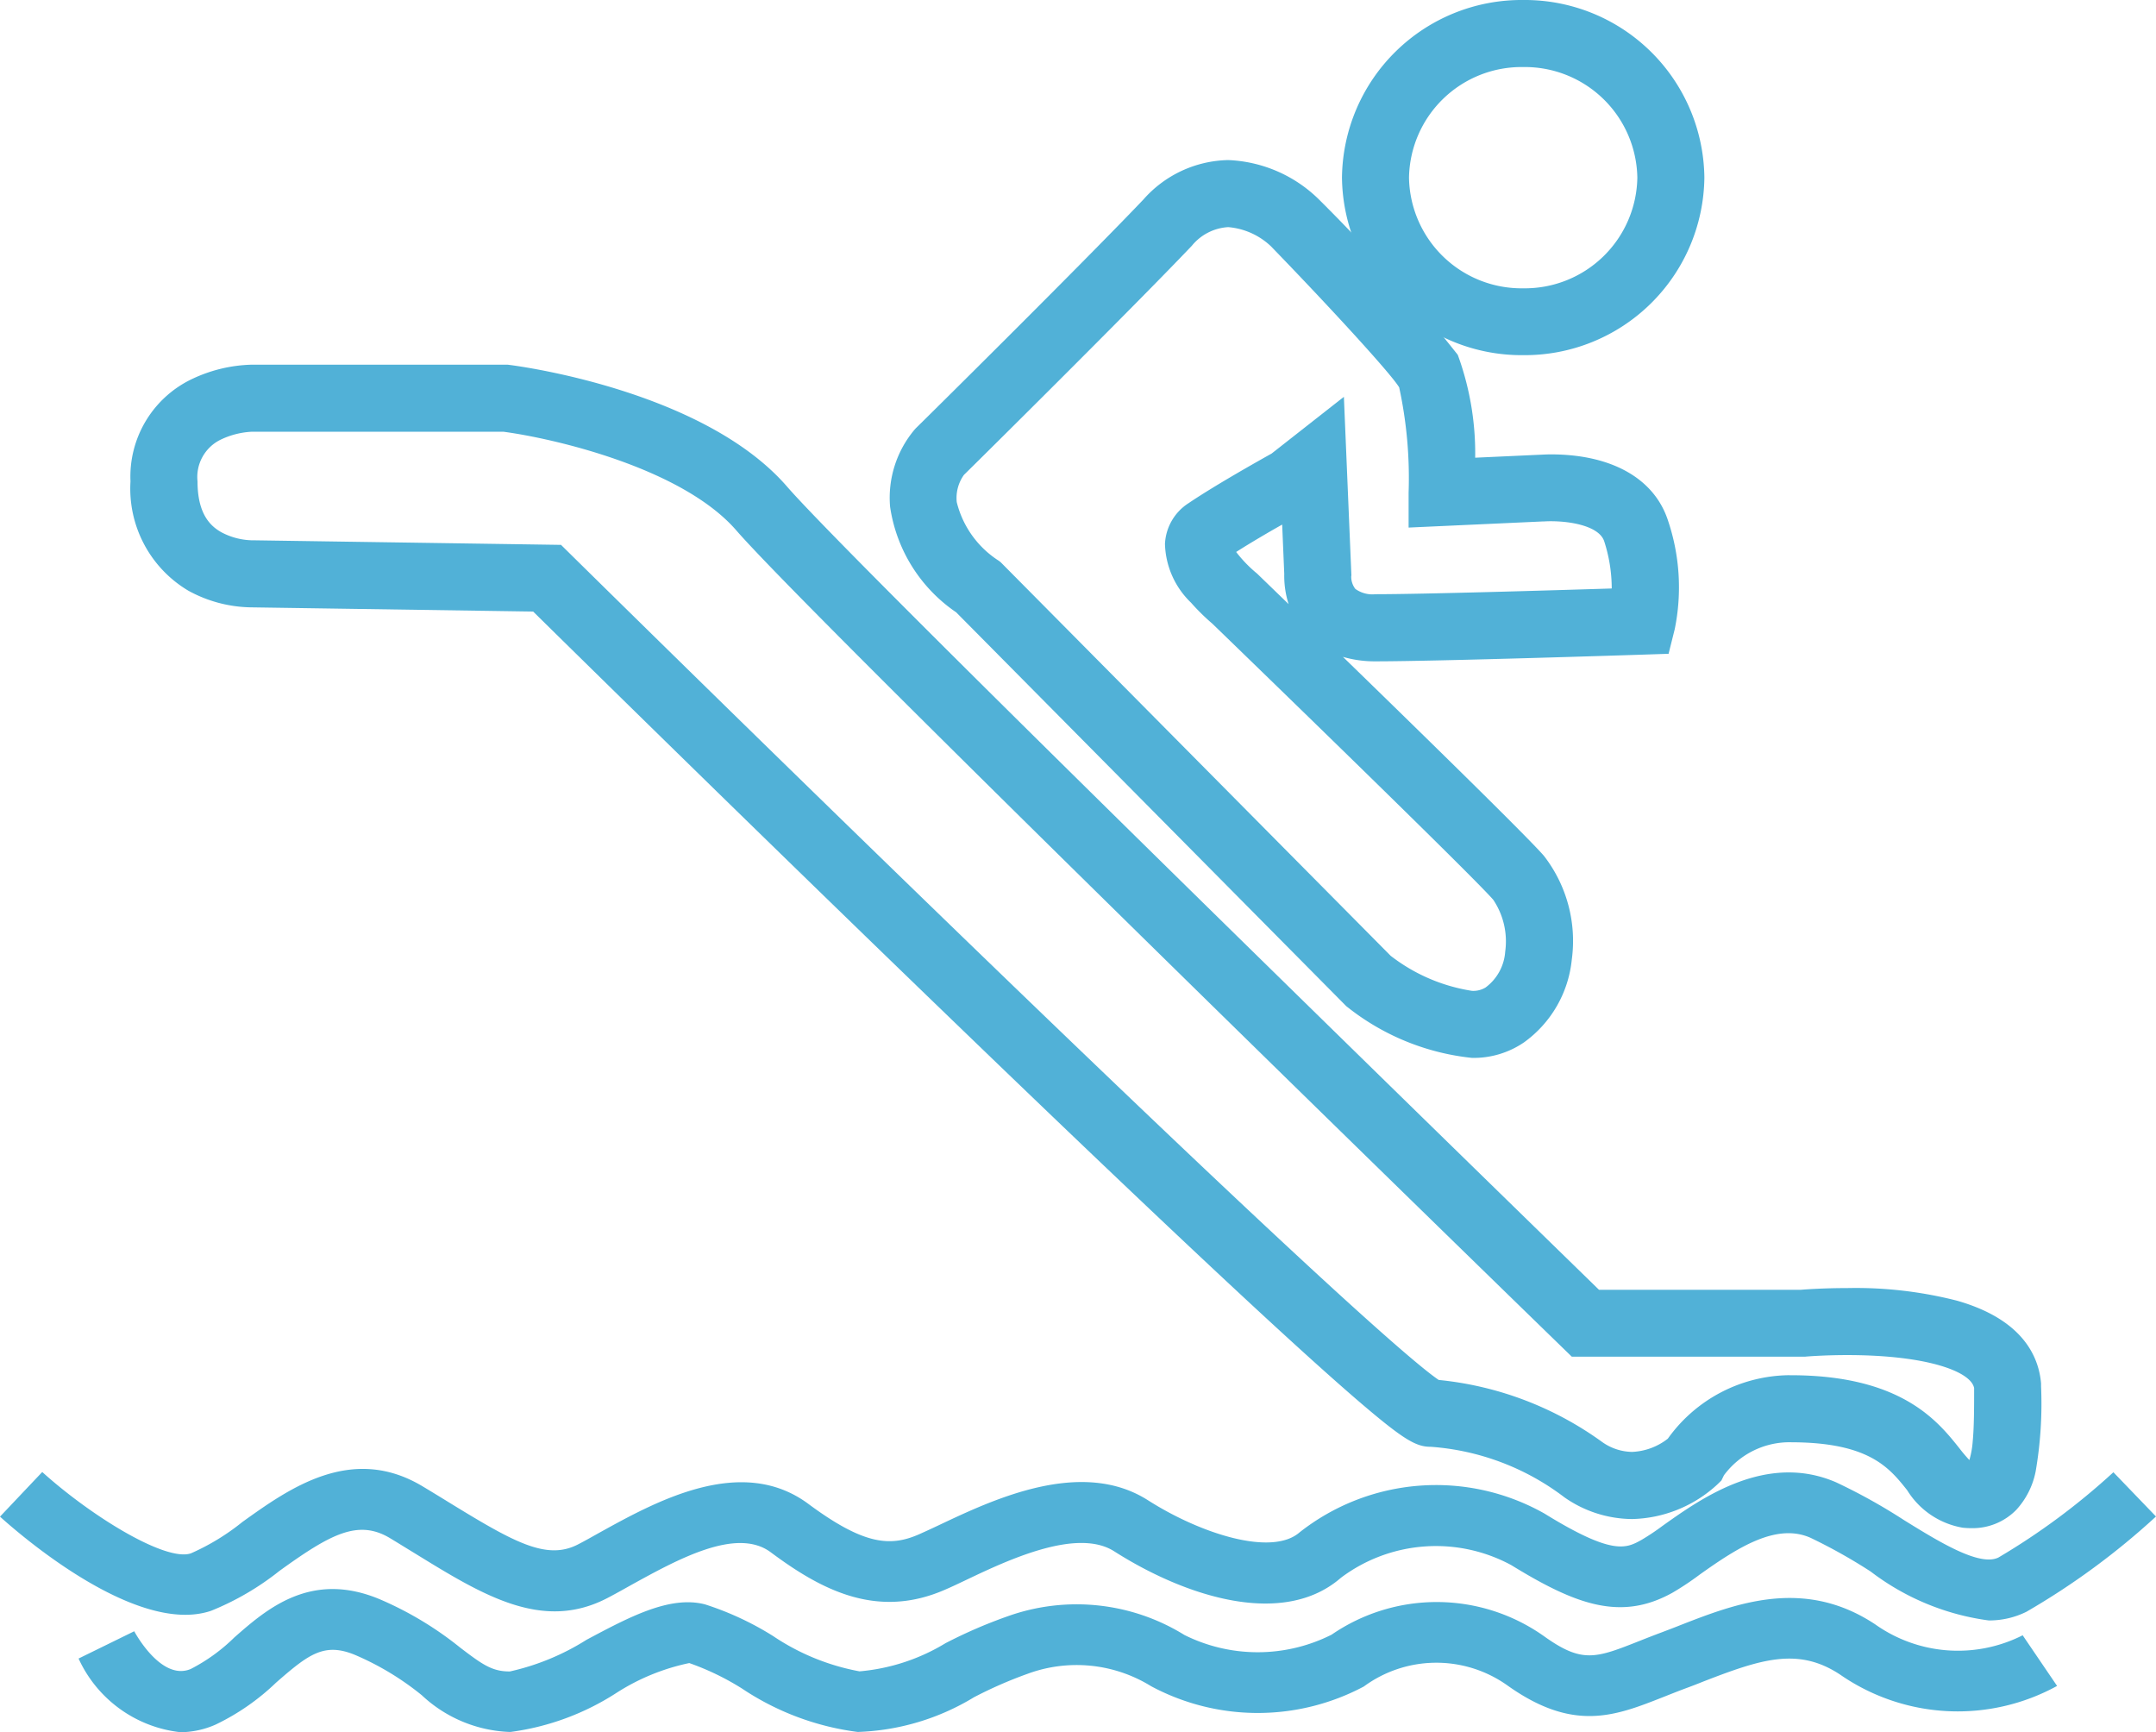 <svg xmlns="http://www.w3.org/2000/svg" width="64.323" height="51.671" viewBox="0 0 64.323 51.671"><g transform="translate(64.323 51.671) rotate(180)"><g transform="translate(64.323 50.671) rotate(180)"><path d="M59.336,4.521a7.41,7.41,0,0,1-3.525-1.459,16.057,16.057,0,0,0-1.8-1.009C53,1.611,51.867,2.328,50.7,3.16a8.409,8.409,0,0,1-.8.532c-1.534.855-2.872.371-4.811-.821a4.721,4.721,0,0,0-5.081.375c-1.721,1.5-4.627.577-6.772-.791-1.11-.7-3.161.262-4.383.844-.236.112-.454.217-.649.3-2.047.9-3.716,0-5.212-1.114-1.024-.757-2.782.217-4.2,1-.225.127-.442.247-.649.356-1.946,1.027-3.716-.06-5.763-1.32-.24-.146-.487-.3-.742-.454-.956-.574-1.781-.12-3.3.975A8.189,8.189,0,0,1,6.3,4.232C4.1,4.979.664,2.024,0,1.424L1.26.093c1.5,1.35,3.694,2.681,4.436,2.426a6.811,6.811,0,0,0,1.537-.937C8.606.6,10.484-.759,12.614.524c.262.157.514.311.757.461,1.957,1.2,2.94,1.762,3.888,1.26.195-.1.4-.217.615-.337,1.687-.934,4.241-2.347,6.24-.866,1.684,1.249,2.467,1.282,3.326.9.176-.079.379-.172.6-.277,1.579-.746,4.222-2,6.213-.727,1.571,1,3.69,1.676,4.518.956a6.579,6.579,0,0,1,7.312-.559c2.04,1.26,2.437,1.035,2.895.78A7.029,7.029,0,0,0,49.6,1.7c1.159-.825,3.094-2.2,5.178-1.3a17.147,17.147,0,0,1,2.029,1.129c1.054.652,2.254,1.391,2.816,1.114A20.4,20.4,0,0,0,63.052.1L64.323,1.42a21.974,21.974,0,0,1-3.866,2.842,2.513,2.513,0,0,1-1.121.259" transform="translate(0 42.816)" fill="#51b1d7"/><path d="M3.034,4.271A3.8,3.8,0,0,1,0,2.074L1.661,1.26c.007.015.8,1.5,1.687,1.125a5.311,5.311,0,0,0,1.3-.941C5.61.6,6.926-.551,8.973.3a10.22,10.22,0,0,1,2.411,1.447c.656.5.949.712,1.47.712h.015a7.228,7.228,0,0,0,2.287-.945C16.435.833,17.643.188,18.689.458a8.948,8.948,0,0,1,2.032.945A6.833,6.833,0,0,0,23.3,2.456a5.924,5.924,0,0,0,2.565-.84A14.4,14.4,0,0,1,27.729.81a6.11,6.11,0,0,1,5.265.562,4.9,4.9,0,0,0,4.391-.011,5.537,5.537,0,0,1,6.333.045c1.147.821,1.545.66,2.872.135.206-.082.42-.165.649-.251.187-.071.375-.142.562-.217,1.635-.637,3.671-1.429,5.8-.019a4.271,4.271,0,0,0,4.4.326l1.027,1.511a6.161,6.161,0,0,1-6.472-.337c-1.252-.829-2.359-.461-4.068.2q-.292.118-.585.225c-.221.083-.424.165-.615.24-1.444.57-2.689,1.065-4.672-.352a3.656,3.656,0,0,0-4.271.041A6.738,6.738,0,0,1,32,2.9a4.226,4.226,0,0,0-3.686-.371,12.736,12.736,0,0,0-1.6.7,7.121,7.121,0,0,1-3.469,1.035,8.05,8.05,0,0,1-3.45-1.294,7.793,7.793,0,0,0-1.575-.761,6.451,6.451,0,0,0-2.171.889,7.685,7.685,0,0,1-3.161,1.166h-.03a4.049,4.049,0,0,1-2.617-1.095A8.354,8.354,0,0,0,8.246,1.965c-.919-.379-1.384-.019-2.355.829a6.913,6.913,0,0,1-1.8,1.249,2.633,2.633,0,0,1-1.061.229" transform="translate(2.344 46.399)" fill="#51b1d7"/><path d="M16.371,25.781h0a7.175,7.175,0,0,1-3.695-1.5l-.053-.041L.983,12.49A4.615,4.615,0,0,1-.989,9.339a3.156,3.156,0,0,1,.732-2.3L-.222,7C-.172,6.956,4.746,2.092,6.57.175A3.456,3.456,0,0,1,9.1-1,4.088,4.088,0,0,1,11.792.161L11.8.169A52.007,52.007,0,0,1,15.948,4.81a8.541,8.541,0,0,1,.519,3.068l1.922-.088c.051,0,.171-.011.337-.011,1.812,0,3.086.72,3.494,1.974a6.225,6.225,0,0,1,.2,3.242l-.183.732-.754.025c-.25.008-6.138.2-7.99.2a3.372,3.372,0,0,1-.971-.133c2.344,2.278,5.494,5.356,5.994,5.933a4.138,4.138,0,0,1,.833,3.1,3.464,3.464,0,0,1-1.428,2.468A2.658,2.658,0,0,1,16.371,25.781Zm-2.425-3.045a5.277,5.277,0,0,0,2.425,1.045h0a.7.7,0,0,0,.406-.1,1.455,1.455,0,0,0,.586-1.071,2.225,2.225,0,0,0-.357-1.546c-.534-.616-5.3-5.254-8.382-8.237a6.38,6.38,0,0,1-.634-.624,2.528,2.528,0,0,1-.778-1.751,1.528,1.528,0,0,1,.7-1.215c.821-.555,2.156-1.3,2.482-1.483L12.55,6.062l.224,5.324-.005.033a.6.6,0,0,0,.122.372.871.871,0,0,0,.6.159c1.4,0,5.3-.116,7.05-.171a4.565,4.565,0,0,0-.224-1.406c-.143-.44-.948-.6-1.593-.6-.12,0-.195.006-.2.006l-.035,0-4.008.183V8.923A12.8,12.8,0,0,0,14.2,5.781c-.249-.419-2.176-2.508-3.828-4.211A2.108,2.108,0,0,0,9.1,1a1.51,1.51,0,0,0-1.086.556c-1.781,1.871-6.306,6.35-6.8,6.835a1.184,1.184,0,0,0-.214.812,2.9,2.9,0,0,0,1.262,1.754l.049.039ZM9.336,10.69a3.939,3.939,0,0,0,.591.617l.032.026.03.029.912.883a2.779,2.779,0,0,1-.13-.9l-.062-1.472C10.294,10.106,9.771,10.413,9.336,10.69Z" transform="translate(27.544 4.775)" fill="#51b1d7"/><path d="M53.921,33.706a2.465,2.465,0,0,1-.259-.014,2.43,2.43,0,0,1-1.655-1.117c-.531-.668-1.132-1.424-3.443-1.431a2.435,2.435,0,0,0-2.024.984l-.076.156-.124.121A3.873,3.873,0,0,1,43.8,33.434a3.562,3.562,0,0,1-2.017-.646,7.461,7.461,0,0,0-3.985-1.509c-.432,0-.778-.181-2.1-1.311-.764-.654-1.829-1.612-3.164-2.848-2.237-2.071-5.274-4.956-9.026-8.577C17.892,13.128,12.32,7.65,11.013,6.364l-8.4-.125H2.6a4,4,0,0,1-1.87-.495A3.54,3.54,0,0,1-1,2.482,3.223,3.223,0,0,1,.88-.593,4.4,4.4,0,0,1,2.617-1H10.25l.062.008c.235.029,5.778.752,8.273,3.625,2.08,2.4,21.6,21.4,24.227,23.962h6.024c.159-.013.689-.051,1.383-.051a12.186,12.186,0,0,1,3.273.376c1.947.555,2.439,1.649,2.509,2.468l0,.042v.043a11.89,11.89,0,0,1-.162,2.544,2.369,2.369,0,0,1-.576,1.141A1.823,1.823,0,0,1,53.921,33.706ZM48.5,29.144h.031c3.3,0,4.389,1.369,5.039,2.186a4.379,4.379,0,0,0,.292.344,2.655,2.655,0,0,0,.1-.561c.041-.433.042-.99.042-1.583-.088-.495-1.4-.987-3.786-.987-.721,0-1.247.046-1.252.047l-.044,0H42l-.291-.283C40.8,27.425,19.349,6.567,17.075,3.944,15.44,2.061,11.563,1.19,10.124,1h-7.5a2.419,2.419,0,0,0-.928.234A1.239,1.239,0,0,0,1,2.482c0,1,.408,1.346.714,1.518a2.045,2.045,0,0,0,.884.238h.034l9.213.137.286.282c.06.059,6.072,5.985,12.278,11.979C34.871,26.742,37.419,28.873,38.03,29.285A9.98,9.98,0,0,1,42.9,31.131a1.58,1.58,0,0,0,.9.3,1.852,1.852,0,0,0,1.066-.395,4.51,4.51,0,0,1,3.61-1.893Z" transform="translate(4.893 10.878)" fill="#51b1d7"/><path d="M4.406,9.594A5.358,5.358,0,0,1-1,4.3,5.358,5.358,0,0,1,4.406-1,5.358,5.358,0,0,1,9.812,4.3,5.358,5.358,0,0,1,4.406,9.594ZM4.406,1A3.357,3.357,0,0,0,1,4.3a3.357,3.357,0,0,0,3.406,3.3A3.357,3.357,0,0,0,7.812,4.3,3.357,3.357,0,0,0,4.406,1Z" transform="translate(41.037 0)" fill="#51b1d7"/></g></g></svg>